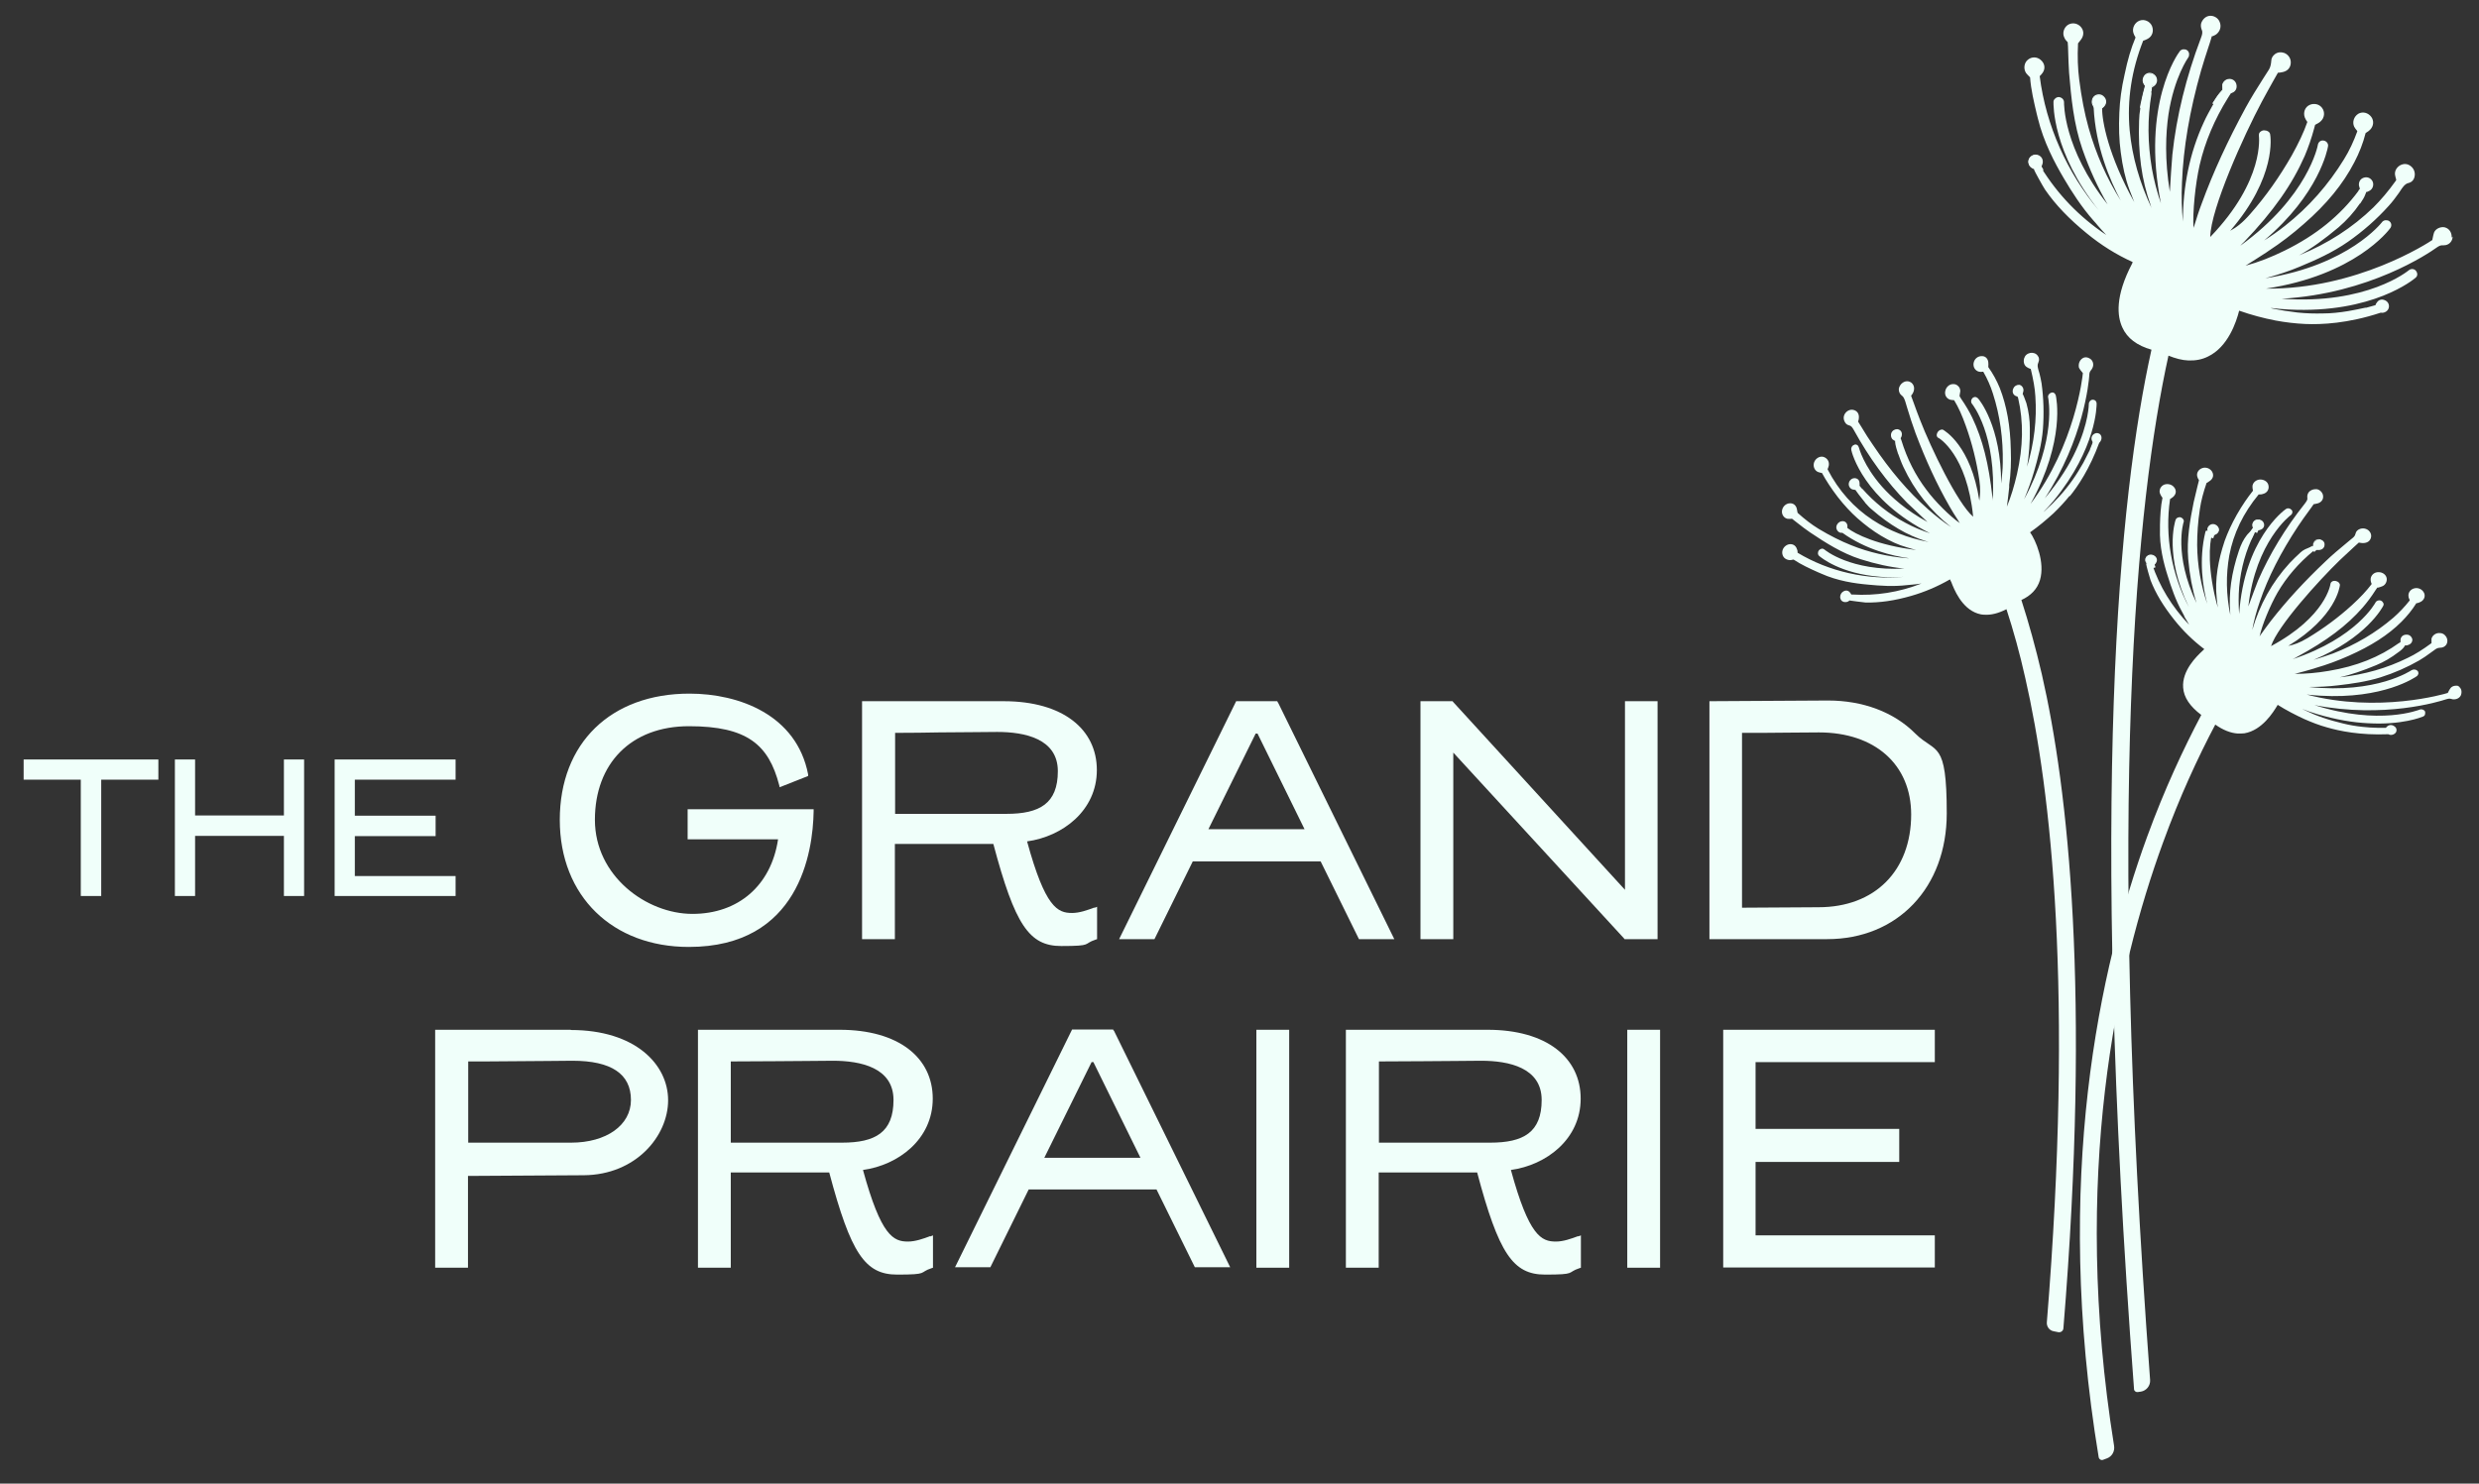 <svg xmlns="http://www.w3.org/2000/svg" id="Layer_1" width="1080.1" height="646.6" viewBox="0 0 1080.1 646.6"><rect x="0" y="0" width="1080.1" height="646.6" fill="#333333" stroke="none"/><defs><style> .st0 { fill: #f0fffa; } </style></defs><path class="st0" d="M274.9,479.4c0,11-10.7,18.6-26.1,18.6h-44.8v-35.4c4.8,0,12.8,0,21-.1,9.3,0,18.8-.2,24.4-.2,16.9,0,25.5,5.7,25.5,17.1M248.7,448.8h-59.1v103.7h14.3v-40l50.5-.3c22.7-.2,36.7-17.1,36.7-32.7s-14.3-30.6-42.4-30.6"></path><path class="st0" d="M318.4,462.6c7.5,0,13.7-.1,19.2-.1,10.2,0,17.7-.2,25.3-.2,12.1,0,26.4,3,26.4,17.1s-7.9,18.6-22.4,18.6h-48.5v-35.4ZM405.4,538.7c-3.2,1.2-6.6,2.4-9.8,2.4-6.3,0-11.7-2.3-19.6-31.2,15.3-2.1,30.4-13.3,30.4-31.1s-14.8-30-40.6-30h-61.7v103.7h14.3v-41.5h42.9c9.4,35.3,15.6,44.5,29.6,44.5s9.2-.9,15-2.8l.6-.2v-14.1l-1.2.5Z"></path><path class="st0" d="M476.4,462.9l20.5,41.7h-41.9l20.6-41.7h.8ZM485.2,449.2l-.2-.5h-17.9l-50.4,102.4-.6,1.2h15.4l16.7-33.9h55.7l16.7,33.9h15.4l-50.7-103.2Z"></path><rect class="st0" x="547.4" y="448.8" width="14.3" height="103.7"></rect><path class="st0" d="M600.8,462.6c7.5,0,13.7-.1,19.2-.1,10.2,0,17.7-.2,25.3-.2,12.1,0,26.4,3,26.4,17.1s-7.9,18.6-22.4,18.6h-48.5v-35.4ZM687.7,538.7c-3.2,1.2-6.6,2.4-9.8,2.4-6.3,0-11.7-2.3-19.6-31.2,15.3-2.1,30.4-13.3,30.4-31.1s-14.8-30-40.6-30h-61.7v103.7h14.3v-41.5h42.9c9.4,35.3,15.6,44.5,29.6,44.5s9.2-.9,15-2.8l.6-.2v-14.1l-1.2.5Z"></path><rect class="st0" x="709" y="448.8" width="14.3" height="103.7"></rect><polygon class="st0" points="764.9 538.4 764.9 506.4 827.5 506.4 827.5 492 764.9 492 764.9 462.9 843 462.9 843 448.8 750.8 448.8 750.8 552.4 843 552.4 843 538.4 764.9 538.4"></polygon><polygon class="st0" points="10.3 331 10.3 339.8 35.2 339.8 35.2 390.5 44.1 390.5 44.1 339.8 69 339.8 69 331 10.3 331"></polygon><polygon class="st0" points="123.7 331 123.7 355.4 85 355.4 85 331 76.2 331 76.2 390.5 85 390.5 85 364.3 123.7 364.3 123.7 390.5 132.5 390.5 132.5 331 123.7 331"></polygon><polygon class="st0" points="154.6 381.8 154.6 364.4 189.8 364.4 189.8 355.5 154.6 355.5 154.6 339.8 198.5 339.8 198.5 331 145.8 331 145.8 390.5 198.5 390.5 198.5 381.8 154.6 381.8"></polygon><path class="st0" d="M299.6,352.7v13.1h39.4c-3,20.1-17.3,32.5-37.3,32.5s-42.5-16.5-42.5-41,15.7-40.8,41-40.8,34.7,8,39.3,25.7l.2.9,12.4-4.9v-.7c-5-25.9-30-35.2-51.7-35.2-34.3,0-56.5,21.6-56.5,55s23.1,55.4,56.2,55.4c48.1,0,54.1-41.3,54.4-59.1v-.9s-54.9,0-54.9,0Z"></path><path class="st0" d="M390,319.4c7.5,0,13.7-.1,19.2-.2,10.2,0,17.7-.2,25.3-.2,12.1,0,26.4,3,26.4,17.1s-7.9,18.6-22.4,18.6h-48.5v-35.4ZM476.9,395.5c-3.2,1.2-6.6,2.4-9.8,2.4-6.3,0-11.7-2.3-19.6-31.2,15.3-2.1,30.4-13.3,30.4-31.1s-14.8-30-40.6-30h-61.7v103.7h14.3v-41.5h42.9c9.4,35.3,15.6,44.5,29.6,44.5s9.2-.9,15-2.8l.6-.2v-14.1l-1.2.5Z"></path><path class="st0" d="M547.9,319.7l20.5,41.7h-41.9l20.6-41.7h.8ZM556.7,306.1l-.2-.5h-17.9l-51,103.7h15.4l16.7-33.9h55.7l16.7,33.9h15.4l-50.7-103.2Z"></path><polygon class="st0" points="708 305.6 708 387.8 633.1 305.9 632.9 305.6 618.9 305.6 618.9 409.3 633.2 409.3 633.2 328 707.6 409 707.8 409.3 722.2 409.3 722.2 305.6 708 305.6"></polygon><path class="st0" d="M832.7,354.9c0,24.6-15.8,40.5-40.4,40.5l-33.3.2v-76.2c2,0,4.8,0,8.3,0,6.7,0,15.9-.2,25.2-.2,24.4,0,40.2,14,40.2,35.8M834.4,319.6c-9.3-9.3-22.8-14.3-37.9-14.3h-.3l-51.4.3v103.7h51.3c30.7,0,52.1-22.5,52.1-54.8s-4.7-25.9-13.7-34.8"></path><path class="st0" d="M889.4,74.3l.6-.4c-.3-.5-.5-1-.8-1.5,0,0,0,0,0-.1.2-.4.3-.8.4-1.3.3-1.5-.5-2.9-2.1-3.3-1.3-.4-2.7.2-3.4,1.4-.7,1.2-.3,3,1,3.8.4.3.9.5,1.3.6.1,0,.2,0,.3.1.2.5.5,1,.8,1.5l.6-.3.5-.2s0,0,0,0l.6-.4h0Z"></path><path class="st0" d="M887,67.8c-1,0-1.9.4-2.4,1.4-.7,1.1-.3,2.7.9,3.5.4.3.8.4,1.3.6.1,0,.2,0,.3.1h0s0,.1,0,.1c.2.4.4.8.6,1.3l.4-.2.7-.3h0s.4-.2.4-.2v.2c.1,0,0-.2,0-.2l.4-.2c-.2-.4-.5-.8-.7-1.2h0c0-.1,0-.3,0-.3.1-.3.3-.8.4-1.3.3-1.4-.5-2.6-1.9-3-.2,0-.4-.1-.7-.1M887.6,75.5v-.2c-.4-.5-.6-.9-.8-1.4,0,0-.1,0-.2,0-.4-.2-.9-.4-1.4-.7-1.4-.9-1.8-2.8-1-4.2.8-1.3,2.2-1.9,3.6-1.5,1.6.5,2.5,1.9,2.2,3.6-.1.5-.3,1-.5,1.4h0c.2.5.5.9.8,1.4v.2c.1,0-1.5,1-1.5,1h0c0,0-.3,0-.3,0l-.8.4Z"></path><path class="st0" d="M916.5,42.4c-1-1-2.4-1.2-3.6-.5-1.2.7-1.7,2.5-1,3.8.2.4.5.8.8,1.2,0,0,.1.2.2.3,0,.6,0,1.1,0,1.7h.8s.5,0,.5,0c0,0,0,0,0,0h.7s0,0,0,0h.7c0-.6,0-1.1,0-1.7,0,0,0,0,.1,0,.3-.3.7-.6,1-1,1-1.2.9-2.8-.2-3.9"></path><path class="st0" d="M913.6,48.6h.8c0,0,0,.1,0,.1h.9c0-.5,0-1,0-1.4h0c0-.1.2-.3.2-.3.3-.3.7-.6,1-.9.9-1.1.8-2.5-.2-3.6-.9-.9-2.2-1.1-3.3-.4-1.1.7-1.6,2.3-.9,3.5.2.4.5.8.8,1.1v.2c-.1,0,0-.2,0-.2,0,0,.1.2.2.2h0c0,0,0,.2,0,.2,0,.5,0,.9,0,1.4h.5ZM913.9,49.3h0c0,0-.3-.1-.3-.1h-1s0-.3,0-.3c0-.5,0-1.1,0-1.6,0,0,0-.1-.1-.2h0c-.3-.4-.6-.8-.8-1.3-.7-1.4-.2-3.4,1.1-4.2,1.3-.8,2.9-.6,3.9.5,1.2,1.2,1.3,2.9.2,4.2-.3.4-.7.7-1.1,1h0c0,.5,0,1.1,0,1.6v.2s-1.9,0-1.9,0Z"></path><path class="st0" d="M939,33.3c-.8-1.1-2.2-1.5-3.5-1-1.3.5-2.1,2.2-1.6,3.6.2.5.4.9.6,1.3,0,0,.1.2.2.3-.1.5-1,2.9-2,9l2.3-2.3.7-4.9s0,0,0,0h.7c0,0,0,0,0,0h.7c0-.5.1-1,.2-1.6,0,0,0,0,.1,0,.4-.2.8-.5,1.2-.8,1.2-1,1.3-2.6.4-3.9"></path><path class="st0" d="M936.8,32.3c-.4,0-.8,0-1.2.2-1.2.5-1.9,2-1.4,3.3.2.4.4.8.6,1.2l.2.4h0c0,.2,0,.4-.2.7-.3,1-.9,3.3-1.7,7.7l1.7-1.7.6-4.5h0s0-.3,0-.3h.3s0-.1,0-.1h1.2c0-.3.1-.8.2-1.3h0c0-.1,0-.2,0-.2,0,0,0,0,.1,0,.4-.2.8-.4,1.1-.8,1.1-1,1.2-2.4.4-3.6h0c-.5-.7-1.2-1.1-2-1.1M932.4,47.3v-.8c1-4.9,1.7-7.4,2-8.5,0-.2.1-.3.1-.5v-.2c-.4-.4-.6-.9-.8-1.3-.5-1.5.3-3.4,1.7-4,1.4-.6,2.9-.1,3.8,1.1,1,1.4.8,3.1-.4,4.2-.4.3-.8.6-1.2.8,0,0,0,0,0,0,0,.5-.1,1-.2,1.5v.2s-1.4-.2-1.4-.2l-.6,4.7-2.9,2.9Z"></path><path class="st0" d="M974,36.9c-.3-1.3-1.5-2.2-2.9-2.2-1.4,0-2.7,1.3-2.8,2.8,0,.5,0,1,.1,1.5,0,.1,0,.2,0,.3-.3.5-1,.4-4.3,5.7l2,.7,2.5-4.3s0,0,0,0l.6.3h0s.6.4.6.4c.3-.5.5-1,.8-1.4,0,0,0,0,.1,0,.4,0,.9-.1,1.4-.3,1.5-.5,2.2-1.9,1.8-3.4"></path><path class="st0" d="M964.6,44.8l1.5.5,2.2-3.8h0s.2-.3.2-.3h.2c0,.1,0,0,0,0l1,.6c.2-.4.5-.8.7-1.2h0c0,0,.1-.1.1-.1,0,0,.1,0,.2,0,.4,0,.9-.1,1.3-.3,1.3-.5,2-1.8,1.7-3.2-.3-1.2-1.3-2-2.5-2,0,0,0,0-.1,0-1.3,0-2.5,1.2-2.6,2.5,0,.5,0,.9.1,1.4,0,.1,0,.2,0,.3h0c0,0,0,.2,0,.2,0,.1-.2.2-.3.3-.4.4-1.3,1.2-3.8,5.1M966.3,46l-2.4-.9.2-.3c2.6-4.2,3.6-5,4-5.5,0,0,.1-.1.2-.2,0,0,0-.1,0-.2,0-.5-.1-1-.1-1.5,0-1.6,1.5-3,3.1-3,0,0,.1,0,.2,0,1.4,0,2.6,1,2.9,2.4.4,1.7-.4,3.2-2,3.7-.5.2-1,.2-1.4.3,0,0,0,0,0,0-.3.4-.5.9-.8,1.3v.2c-.1,0-1.4-.7-1.4-.7l-2.4,4.2Z"></path><path class="st0" d="M1068.6,103.1c0,1.8-1.2,3.3-2.9,3.7-.5,0-1.1.2-1.6.1-.9,0-1.6.4-2.6,1.1-3.2,2.3-29.1,20-67.4,22.2,37.3,2.7,55.1-12.2,55.4-12.4.9-.8,2.4-.7,3.1.2.4.5.6,1,.6,1.6,0,.6-.3,1.1-.8,1.5-.7.6-18.5,15.6-55.1,13.8-2.7-.1-5.3-.4-8.1-.7.2,0,.4.1.6.2,3.9.8,7.7,1.4,11.2,1.8,3.8.4,7.5.5,11.2.4,3.5,0,7.1-.4,10.8-1,2.5-.4,5.1-1,7.6-1.5h.4c1.1-.3,2.6-.7,4-1.1.1-.4.2-.7.5-1,.8-1.4,2.3-1.8,3.7-1.1,1.3.6,1.9,1.9,1.6,3.2-.3,1.4-1.8,2.4-3.3,2.2-.1,0-.2,0-.3,0,0,0,0,0,0,0-14.3,4.7-25.7,5.2-32.8,4.9-4.3-.2-8.6-.7-12.9-1.5-5.2-1-10.5-2.4-15.9-4.3-1.2,4.8-4.8,15.8-13.6,20-2.6,1.3-5.4,1.8-8.5,1.7-2.8-.1-5.7-.9-8.7-2.1-14,63.7-26.9,193-8,446.4.2,2.5-1.6,4.7-4,5.1l-1.4.2c-.8.1-1.6-.5-1.6-1.3-19.5-258.6-6.6-389.1,7.6-453-6.3-1.8-10.6-5-12.7-9.7-2.2-4.8-3.3-13.4,4.3-27.9h0c.1-.3.2-.5.2-.6,0,0,0,0,0,0-7.1-3.2-13.8-7.4-20-12.5-7.6-6.2-13.6-12.4-18.2-19.1-1.1-1.7-4.5-7.9-4.7-8.5-.1-.2,0-.4,0-.4.1-.2.4-.2.7-.2l-.7-5.4,3,4.9c7.3,11.8,16.6,21.5,28.4,29.4-1.3-1.3-2.5-2.8-3.7-4.1-.6-.7-1.2-1.5-1.9-2.2-5.2-5.9-9.5-12.6-12.9-18.4-4-6.8-8.8-15.8-11.3-26.1l-.5-2c-1.2-5.1-2.5-10.5-2.9-15.9h0c-.1-.1-.2-.2-.3-.3-.5-.5-1-1-1.4-1.5-1.3-1.9-.9-4.6.8-5.9,1.6-1.3,3.8-1.3,5.4,0,1.9,1.5,2.3,3.8,1,5.7-.4.6-.9,1.1-1.3,1.5,0,0,0,0,0,0,2.7,21.6,12.1,42.3,25.7,58.4-20.2-25.4-19.7-46-19.7-47.2,0-.6.3-1.1.8-1.5.4-.4,1-.6,1.6-.6,1.3.2,2.2,1.1,2.2,2.3,0,.3-.4,20,19,44.5-4.2-7.2-7.9-15.2-11-24.1-3.8-10.9-4.9-22.5-5.8-33.3-.2-3.1-.3-6.1-.4-9.3h0c0-1.4-.1-2.7-.2-4,0,0-.1-.2-.2-.2-.5-.5-1-1.1-1.3-1.9-.9-1.8-.2-4.2,1.5-5.4,1.7-1.1,3.9-.9,5.4.5,1.6,1.5,1.8,3.6.7,5.4-.3.5-.8,1.1-1.2,1.6-.1.2-.3.3-.4.5-.3,5.8-.1,10.9.5,15.7,1,7.8,2.3,14.7,4.1,21.1,3.2,11.4,7.9,22,14,31.7-4.7-8.8-11-23.6-11.8-40.6,0-.4.1-.7.3-.8.5-.3,1.2,0,2,.5.4.2.9.4,1.2.5h.2s0,.2,0,.2c-.1,5.4,2.7,20.6,14,40.9-.7-1.8-1.4-3.6-2.1-5.4-1.8-4.8-3-10.2-3.8-16.4-.7-5.2-.9-10.8-.6-17.2.2-5.1.9-10.6,2.3-16.7,1.3-6.3,2.8-11.4,4.7-15.9v-.3c-.4-.6-.7-1.2-.9-1.9-.6-2.1.6-4.5,2.7-5.3,2.1-.8,4.5.3,5.4,2.3.9,2.2.2,4.5-1.8,5.6-.6.3-1.2.6-1.8.8h-.2c-5.1,12.9-7.1,26-5.9,39.1,1.1,11.6,4.3,22.7,9.6,34-.2-.5-.4-1-.5-1.5-3.9-10.8-5.5-22.8-5-36.6.1-3.8.7-7,1.7-9.8.2-.7.6-1.4.9-2l2.5-5.4.3,5.4c-1.8,10.8-1.7,21.4.2,32.7.9,5,2.2,10,3.9,15-8.5-43,7.3-65.1,8.2-66.2.3-.5.9-.8,1.5-.9.6,0,1.2,0,1.7.4.5.3.8.9.9,1.5,0,.6,0,1.2-.4,1.7,0,0-6.1,8.5-8.6,24.8-1.2,8.3-1.7,19.6.6,33.7.1-2.9,1-15.1,1.1-16.2,1.8-16.8,6-33.8,12.4-50.7.6-1.6.9-2.6.4-3.7-.4-1-.5-2.1-.2-3,.7-1.8,2.1-3,3.8-3.1,1.7-.1,3.4.9,4.1,2.4,1,2.1.4,4.3-1.4,5.7-.5.3-1,.6-1.6.8h-.3c-.3,1.2-.7,2.2-1,3.3l-.4,1.2c-1.1,3.4-2.3,7-3.3,10.5-5,17.6-7.7,33.6-8.3,48.7-.3,6.1-.1,11.7.4,17.1,0-15.3,2.9-29.9,9.1-43.3,1.1-2.5,2.5-4.9,3.8-7.3l.2-.3c1-1.8,2.4-3.2,4.8-4.7l4.7-3-3,4.7c-5.8,9.3-10,19.2-12.3,29.2-1.9,8.3-3.1,20.5-2.7,27.5,0-.3.2-.6.3-.9l.3-.9c.8-2.6,1.8-5.8,3-8.9,5-13.7,11.3-27.3,19.1-41.7,2.4-4.4,5.1-8.7,7.7-12.8l2.5-3.9c.7-1.2.9-2.5,1-3.8,0-1.2.7-2.2,1.6-2.9,1.2-.9,2.7-1,4.1-.5,1.7.7,2.8,2.3,2.8,4.1,0,2.2-1.3,3.7-3.4,4.2-.6.2-1.3.2-1.9.3h-.3s-2.1,3.7-2.1,3.7c-1.6,2.9-3.3,5.9-4.9,8.9-7.8,14.6-22.3,46.7-22.5,59,23.9-24.8,21.2-43.9,21.2-44.2,0-.4,0-.9.3-1.3.4-.5,1-.9,1.8-1,1.4,0,2.6.6,2.8,1.7.2,1,2.9,18.6-17.4,42.1,2.7-1.5,5.2-3.3,8.7-7.3,6.9-7.8,12.9-16.4,18.1-25.5,3-5.4,5.2-10,6.8-14.6,0,0,0-.1-.1-.2-.4-.5-.7-1.1-1-1.8-.8-2.2.1-4.6,2.2-5.5,1.9-.8,4.1-.3,5.3,1.3,1.4,1.8,1.1,4.4-.6,5.9-.6.6-1.3.9-2,1.3l-.4.2-.4,1.5c-1.2,4.5-2.6,8.4-4.1,12-5.5,12.5-13.6,24.1-26.4,37.5-.6.6-1.2,1.1-1.7,1.7,29.5-21.3,33.8-43.7,33.8-44,.2-1.2,1.3-2.1,2.6-1.8,1.2.2,2.1,1.4,1.8,2.6-.2,1.2-3.9,20.7-27.8,40.9,3.2-2,6.2-4.1,9.1-6.4,10.3-8.1,18.9-17.9,25.7-29,2.3-3.7,4.2-7.8,5.8-12.2,0,0-.2-.2-.2-.3-.5-.6-.9-1.1-1.2-1.7-.9-2-.1-4.4,1.8-5.6,1.9-1.1,4.3-.5,5.7,1.4,1.2,1.7,1,3.9-.5,5.5-.5.5-1,.9-1.7,1.3,0,0-.2.2-.3.2-1.1,4.4-2.8,8.7-4.9,12.7-4.9,9.5-12.1,18.3-22,26.9-5.1,4.5-10.1,8.3-15.3,11.7l-1,.7c-3,1.9-6,3.9-9.1,5.8,5.6-1.5,11.2-3.7,17.1-6.6,13.6-6.7,24.1-15.2,32.1-26v-.2c.3-.2.4-.5.6-.7h0c-.1-.4-.3-.9-.4-1.4-.2-1.7.7-3.1,2.3-3.5,1.5-.4,2.9.3,3.6,1.6.7,1.4.2,3.3-1.2,4.1-.4.3-.9.4-1.3.6h-.3c0,.2,0,.3-.1.5-.3.7-.6,1.8-1.8,3.5l-.7,1.1v-.2c-2.7,4-5.9,7.5-9.4,10.5-6.1,5.1-11.7,9.2-17.2,12.2,12.5-5.1,23.2-12,32.4-20.9,3.2-3.2,6.4-6.9,9.9-11.8,0-.2,0-.3,0-.4-.2-.7-.4-1.4-.5-2.1-.2-1.8,1-3.6,2.8-4.3,1.6-.6,3.1-.3,4.4.9,1.2,1.1,1.7,2.8,1.3,4.4-.3,1.4-1.3,2.4-2.7,2.7-1.4.4-2,1.3-2.9,2.5l-1.2,1.8c-1.1,1.6-3,4.1-4.4,5.6-5.2,5.8-11.2,11.1-17.8,15.7-6.6,4.6-13.9,7.9-20.9,10.8-4.7,2-9.7,3.6-15.1,5.1,36.5-5.8,50.6-24.2,50.8-24.4.3-.5.9-.8,1.5-.9.6,0,1.2,0,1.7.4,1,.7,1.2,2.1.4,3.1-.7,1-15.5,20.5-54.1,26.3,39.7.4,70.9-20.1,72.5-21.2,0-.2,0-.4.1-.7.2-.8.3-1.7.6-2.5.7-1.8,3-2.7,4.7-2.3,1.9.5,3.1,2.2,3,4.5"></path><path class="st0" d="M938.3,247.2h.6c-.1-.5-.2-.9-.3-1.3,0,0,0,0,0,0,.2-.2.4-.5.6-.9.5-1,.2-2.2-.9-2.8-.9-.5-2.1-.4-2.9.3-.8.7-.8,2.1,0,2.9.3.3.6.5.9.7,0,0,.1.1.2.2,0,.4.2.8.3,1.2h.6c0-.1.4-.2.4-.2,0,0,0,0,0,0h.6c0-.1,0-.1,0-.1Z"></path><path class="st0" d="M937.2,242.1c-.6,0-1.2.2-1.7.6-.3.3-.5.7-.6,1.2,0,.5.2,1,.5,1.4.3.3.6.5.9.7,0,0,.1,0,.2.1h.1c0,0,0,.1,0,.1,0,.3.2.7.2,1h.4c0,0,.6-.2.6-.2h0s.7-.1.7-.1c0-.3-.2-.7-.3-1h0c0-.1,0-.2,0-.2,0,0,0,0,0,0,.2-.3.4-.5.6-.8.5-.9.2-1.9-.8-2.5-.3-.2-.7-.3-1-.3M937.8,247.3h0s0,0,0,0ZM937.8,247.3h0s0,0,0,0h0ZM936.6,247.7v-.2c-.1-.4-.2-.8-.3-1.1,0,0,0,0-.1-.1-.3-.2-.6-.5-.9-.7-.4-.5-.7-1.1-.6-1.7,0-.6.3-1.1.7-1.5.9-.8,2.1-.9,3.1-.3,1.2.7,1.6,1.9,1,3-.2.4-.4.7-.7.9,0,0,0,0,0,0,0,.4.2.7.3,1.1v.2c0,0-1.4.3-1.4.3h0c0,0-.3,0-.3,0h-.7Z"></path><path class="st0" d="M966.3,229.9c-.6-.9-1.7-1.3-2.7-1-1.1.3-1.9,1.4-1.6,2.5,0,.4.2.7.4,1,0,0,0,.2.1.2-.1.4-.3.8-.4,1.2l.6.2h.4c0,.1,0,.2,0,.2h.6c0,.1,0,.1,0,.1h.6c.1-.3.2-.7.3-1.1,0,0,0,0,.1,0,.3-.1.7-.3,1-.5,1-.7,1.3-1.8.7-2.8"></path><path class="st0" d="M963.7,234.1h.4c0-.3.2-.6.3-.9h0c0,0,0-.1,0-.1,0,0,0,0,.1,0,.3-.1.7-.3,1-.5,1-.6,1.2-1.6.6-2.5-.5-.8-1.5-1.2-2.5-.9-1,.3-1.7,1.3-1.5,2.3,0,.3.2.6.4.9,0,0,0,.2.1.3h0c0,0,0,.2,0,.2-.1.3-.2.6-.3,1h.4c0,.1.6.3.6.3h0s.4.1.4.1ZM964.3,234.6l-1.5-.4h0c0,0-.2-.1-.2-.1l-.8-.2v-.2c.2-.4.3-.8.4-1.1,0,0,0-.1,0-.2-.2-.4-.3-.7-.4-1.1-.3-1.2.5-2.4,1.7-2.8,1.2-.3,2.3.2,2.9,1.1.7,1.1.4,2.4-.7,3.1-.3.2-.7.4-1,.5h0c-.1.4-.2.7-.3,1.1v.2Z"></path><path class="st0" d="M985.9,227.9c-.4-.9-1.4-1.5-2.5-1.4-1.2.1-2.1,1.2-2,2.3,0,.4.1.7.2,1.1,0,0,0,.2,0,.2-.2.4-1.4,1.9-3.5,6l2.3-1.1,1.5-3.4s0,0,0,0l.5.2h0s.5.2.5.2c.2-.4.3-.8.5-1.1,0,0,0,0,.1,0,.3,0,.7-.2,1.1-.3,1.1-.5,1.6-1.6,1.1-2.7"></path><path class="st0" d="M983.8,226.7c-.1,0-.3,0-.4,0-1.1.1-1.9,1.1-1.8,2.1,0,.3.1.7.2,1,0,0,0,.1,0,.1v.2c0,0,0,0,0,0,0,0-.1.2-.3.4-.4.7-1.4,2.1-3,5.1l1.7-.9,1.4-3.1h0s.1-.2.1-.2c0,0,0,0,0,0h.2c0,0,0,0,0,0l.9.3c.1-.3.3-.6.5-1h0c0,0,0-.1,0-.1,0,0,0,0,.1,0,.3,0,.7-.2,1-.3,1-.5,1.4-1.4,1-2.4-.3-.7-1.1-1.2-1.9-1.3M977.8,236.6l.3-.5c1.7-3.3,2.8-5,3.3-5.7,0-.1.2-.2.2-.3,0,0,0,0,0,0h0c-.1-.5-.2-.8-.2-1.2,0-1.2.9-2.3,2.2-2.5,1.2-.1,2.3.5,2.7,1.5.5,1.2,0,2.4-1.2,2.9-.4.2-.8.3-1.1.3,0,0,0,0,0,0-.2.3-.3.7-.5,1v.2c0,0-1.1-.4-1.1-.4l-1.5,3.2-2.9,1.4Z"></path><path class="st0" d="M1012.6,237.4c0-1-.7-1.9-1.8-2.1-1.1-.3-2.4.4-2.8,1.4-.1.3-.2.7-.2,1.1,0,0,0,.2,0,.2-.3.3-.8,0-4.6,3.2l1.4.9,2.8-2.6s0,0,0,0l.4.4h0s.4.4.4.4c.3-.3.6-.6,1-.9,0,0,0,0,.1,0,.3,0,.7,0,1.1,0,1.3,0,2.1-.9,2.2-2.1"></path><path class="st0" d="M1003.6,241.2l1,.7,2.7-2.5h0s.1.1.1.1h0c0-.1.7.5.7.5.3-.2.6-.5.8-.7h0c0,0,0,0,0,0,0,0,0,0,.1,0,.3,0,.7,0,1.1,0,1.2,0,2-.8,2-1.9,0-.9-.6-1.7-1.6-2-1-.3-2.2.3-2.6,1.3-.1.3-.2.6-.2,1h0c0,.1,0,.2,0,.3h0c0,0,0,.1,0,.1,0,0-.2.1-.3.2-.4.2-1.3.6-4,2.9M1004.7,242.3l-1.7-1.1.2-.2c2.9-2.4,3.9-2.9,4.3-3.1,0,0,.1,0,.2,0,0,0,0-.1,0-.2h0c0-.4,0-.8.2-1.1.4-1.1,1.8-1.9,3-1.5,1.2.3,2,1.2,1.9,2.3,0,1.3-1,2.2-2.3,2.3-.4,0-.8,0-1.2,0h0c-.3.3-.6.5-.9.8h-.1c0,.1-.8-.6-.8-.6l-2.8,2.5Z"></path><path class="st0" d="M1071.8,299.2h0c-1.2-.6-3.2-.5-4.1.7-.4.5-.7,1.1-1,1.7,0,.1-.2.3-.2.4-1.5.5-30.3,8.9-61.5.7,2,.2,4,.4,5.9.5,27.6,1.6,41.4-8,42.1-8.5.4-.3.6-.7.7-1.1,0-.4,0-.9-.4-1.2-.6-.7-1.8-.8-2.6-.3-.2.1-15.1,10.4-44.8,7.3,4.5,0,8.7-.2,12.7-.7,6.1-.7,12.5-1.6,18.6-3.5,6-1.9,11.7-4.4,16.9-7.4,1.4-.8,3.6-2.3,4.9-3.3l1.4-1c.9-.7,1.6-1.2,2.8-1.2,1.1,0,2.1-.5,2.7-1.4.6-1,.6-2.3-.1-3.4-.8-1.2-1.9-1.7-3.3-1.6-1.5.1-2.8,1.2-3.1,2.5,0,.5,0,1,0,1.5h0c0,.2,0,.3,0,.4-3.8,2.8-7.1,4.9-10.3,6.4-9.1,4.5-18.8,7.3-29.7,8.5,4.9-1.1,10.1-2.9,15.9-5.3,3.4-1.4,6.6-3.3,9.6-5.6h0c0,0,.7-.5.7-.5,1.3-1,1.8-1.7,2.1-2.2,0-.1.1-.2.2-.3,0,0,.1,0,.2,0h0c.4,0,.8,0,1.1-.2,1.3-.3,2.1-1.6,1.8-2.7-.3-1-1.2-1.8-2.4-1.8,0,0,0,0-.1,0-1.4,0-2.4.8-2.6,2.1,0,.4,0,.8,0,1.1h0c-.2.2-.3.3-.5.4h-.1c-8.6,6.2-18.6,10.2-30.7,12.2-5.3.9-10.1,1.3-14.8,1.3,2.8-.7,5.6-1.5,8.3-2.3l.9-.3c4.8-1.4,9.5-3.1,14.4-5.3,9.5-4.2,17.1-9,22.9-14.8,2.5-2.5,4.7-5.2,6.5-8.1,0,0,.2,0,.3,0,.6-.2,1.1-.3,1.6-.6,1.5-.8,2.1-2.4,1.5-3.8-.7-1.6-2.5-2.5-4.2-2.1-1.8.4-2.9,2-2.6,3.6,0,.5.3,1,.5,1.5h0c0,.1,0,.2,0,.2-2.2,2.8-4.6,5.3-7.1,7.5-7.7,6.6-16.5,11.8-26.3,15.6-2.7,1-5.6,1.9-8.5,2.8,23-9.6,30-22.8,30.4-23.6.2-.4.2-.8,0-1.2-.2-.4-.5-.8-1-1-.9-.4-2,0-2.4.8-.1.2-8.2,15.4-36.1,24.7.6-.3,1.3-.6,1.9-1,12.9-7,21.7-13.6,28.6-21.5,1.9-2.2,3.8-4.7,5.7-7.7l.7-1h.4c.6-.2,1.2-.3,1.8-.6.8-.3,1.4-1,1.7-1.8.3-.8.3-1.6,0-2.3-.6-1.4-2.2-2.2-3.9-2-1.8.2-3.1,1.8-2.9,3.5,0,.5.2,1,.4,1.5h0c0,.1,0,.2,0,.2-2.2,2.9-4.9,5.8-8.4,9-5.9,5.4-12.5,10.3-19.5,14.5-3.5,2.1-5.9,2.9-8.4,3.4,20.8-12.7,22.4-25.7,22.5-26.5,0-.8-.7-1.6-1.9-1.8-.7-.1-1.3,0-1.7.4-.3.2-.4.5-.5.8,0,.2-1.9,14.3-25.9,27.2,2.8-8.7,20.8-28.6,30-37.5,1.9-1.8,3.9-3.6,5.8-5.4l2.4-2.2h.2c.5.1,1.1.2,1.6.2,1.8,0,3.1-.8,3.5-2.3.4-1.3-.2-2.7-1.4-3.5-.9-.6-2.2-.8-3.3-.4-1.1.4-1.8,1.1-2,2.1-.2,1.1-1,1.7-1.9,2.4l-2.4,2c-2.9,2.4-5.9,4.9-8.7,7.6-9.2,8.7-17,17.2-23.8,25.9-1.5,1.9-2.8,3.8-4.2,5.7-.3.4-.6.8-.8,1.2,1.1-5.1,4.6-13.5,7.8-19.1,3.9-6.7,9.2-12.9,15.8-18.3l3.3-2.8-4.3,1.2c-2.2.6-3.6,1.3-4.8,2.4l-.2.2c-1.5,1.4-3.1,2.9-4.5,4.4-7.7,8.4-13.1,18.2-16.3,29.2.7-4,1.8-8.1,3.3-12.4,3.6-10.6,9.1-21.4,16.7-32.9,1.5-2.2,3-4.4,4.8-6.8l.8-1.1c.4-.6.8-1.2,1.2-1.7h.3c.5-.1.9-.2,1.4-.3,1.8-.5,2.7-2,2.3-3.7-.3-1.2-1.4-2.3-2.7-2.5-.2,0-.3,0-.5,0-1.2,0-2.4.5-3.1,1.5-.4.6-.6,1.4-.5,2.2.2.9-.3,1.5-1.1,2.6-8.5,10.7-15.4,22.1-20.4,33.6-.3.8-3.5,9.1-4.2,11.2,3.2-28.3,18.3-39.7,18.5-39.8.4-.3.6-.7.7-1.1,0-.4,0-.9-.4-1.2-.6-.7-1.7-.9-2.5-.3-.9.6-18.1,13.3-20.3,45.7-.3-3.9-.3-7.9,0-11.7.8-8.4,2.9-16,6.6-23.3l.9-3.9-3.1,3.4c-.4.4-.8.8-1.1,1.2-1.4,1.8-2.5,4-3.4,6.7-3.3,9.8-4.5,18.6-3.8,27,0,.4,0,.9.1,1.3-1.9-9.1-2-17.7-.5-26.2,1.8-9.6,6.1-18.5,12.8-26.6h.2c.5,0,1.1,0,1.6-.2,1.8-.4,2.8-1.9,2.5-3.6-.2-1.5-1.6-2.6-3.3-2.7-.2,0-.3,0-.5,0-1.8.1-3.3,1.6-3.2,3.2,0,.5.1,1,.2,1.5v.2c-2.3,2.9-4.6,6.2-7,10.4-2.3,4.1-4,7.8-5.3,11.4-1.5,4.5-2.5,8.5-3.1,12.3-.7,4.6-.8,8.7-.4,12.4.1,1.4.3,2.9.5,4.4-4.7-16.7-3.7-28.1-2.5-32h0c0-.1-.1-.2-.1-.2-.3-.2-.6-.4-.9-.6-.6-.5-1.1-.9-1.5-.7-.2,0-.3.2-.4.5-3,12.4-1.1,24.2.8,31.4-2.8-8.2-4.3-16.8-4.4-25.6,0-4.9.3-10,1.2-15.8.5-3.5,1.5-7.2,2.9-11.3.1,0,.3-.2.4-.2.5-.3.9-.6,1.3-.9,1.3-1.1,1.5-2.6.6-4-.9-1.3-2.6-1.9-4.1-1.4-1.6.5-2.6,2-2.3,3.5.1.6.4,1.2.7,1.6,0,0,0,.1.1.2-.2.9-.5,1.9-.7,2.8h0c-.6,2.4-1.1,4.5-1.6,6.7-1.6,7.9-3.1,16.3-2.4,24.8.6,6.9,1.8,13.3,3.6,19.2-10-21.1-5.7-35-5.6-35.2.3-.8-.2-1.7-1.2-2.1-.9-.3-2,.2-2.3,1.1-.3.9-5,15.6,5.8,38-7.5-14.2-10.6-31-8.2-47.1h0c.4-.3.9-.5,1.3-.9,1.4-1.2,1.6-2.9.4-4.3-1-1.2-2.7-1.6-4.2-1.1-.8.3-1.4.9-1.8,1.7-.3.8-.4,1.6,0,2.4.2.5.5,1,.8,1.4,0,0,.1.2.2.2-.8,3.9-1,7.9-1.1,11.8v1.6c-.3,7.8,1.6,15.2,3.4,20.8,1.5,4.8,3.4,10.5,6.3,15.7.3.6.6,1.1.9,1.7v.2c.8,1.2,1.4,2.4,2.1,3.6-7.6-8-12.9-16.7-16.2-26.6l-1.3-4-.6,3.9c-.2,0-.4-.1-.6,0,0,0-.1.2,0,.3,0,.4,1.4,5.6,1.9,7,2.2,5.7,5.6,11.3,10.3,17.2,3.8,4.8,8.2,9.1,13.1,12.8,0,0,0,0,0,0,0,.1-.2.2-.3.3-.1.1-.3.3-.5.5-2.5,2.3-9,8.6-8.4,16,.3,4.3,3,8.2,7.9,11.9-7.7,14.6-16,32.3-23.6,53.1-20.7,56.7-41.1,149.5-21.1,270.4.2.9,1.1,1.5,2,1.1l1.6-.6c2.2-.8,3.5-3.1,3.1-5.5-18.8-117.4,1.1-207.5,21.3-262.8,7.3-20.1,15.3-37.3,22.8-51.5,3.4,2.4,6.7,3.7,9.8,3.9,1,0,2,0,2.9-.1,7.7-1.3,12.6-9.2,14.5-12.4,3.8,2.4,7.7,4.4,11.6,6.2,3.2,1.4,6.5,2.7,9.8,3.6,5.5,1.6,14.5,3.5,26.8,3,0,0,0,0,0,0,0,0,.1,0,.2.1,1.1.5,2.5,0,3.1-.9.5-.9.3-2-.6-2.6-1-.8-2.3-.8-3.2,0-.2.2-.4.4-.6.6h0c-1.2,0-2.4,0-3.4,0h-.3c-2.1,0-4.2-.2-6.3-.4-3-.3-5.9-.8-8.7-1.5-2.9-.7-5.8-1.5-8.7-2.5-2.7-.9-5.5-2.1-8.4-3.5-.2-.1-.4-.2-.6-.3,2.1.8,4.3,1.6,6.4,2.2,8.4,2.5,15.8,3.7,22.1,4,15,.9,23.6-2.7,24.1-2.9.5-.2.8-.5.9-1,.1-.4.1-.9,0-1.2-.4-.8-1.5-1.2-2.4-.8-.2,0-17.2,7.1-45.8-2,30.4,5.9,54.3-1.5,57.3-2.5,1-.3,1.6-.4,2.3-.2.4.2.8.2,1.2.2,1.4,0,2.7-.8,3.1-2,.5-1.7,0-3.1-1.4-3.8"></path><path class="st0" d="M912.6,189c.9-.5,2-.3,2.6.5.7.9.5,2.3-.3,3.2-.3.3-.6.5-.9.7,0,0-.1.1-.2.2-.1.4-.9,1.1-.9,1.1h-.4c0,0,0,0,0,0l-.5-.2h0s-.6,0-.6,0c.3-.7.5-1.6.5-1.6-.2-.3-.3-.6-.5-1-.4-1.2.1-2.3,1.2-2.9"></path><path class="st0" d="M901.7,216.4c3.6-4.4,8.8-12.1,13-23.6.1-.4.1-.7,0-.8-.5-.5-2,0-2.3,0h0s-.5.6-.5.6h0c-.4,1.2-1,2.4-1.3,3.2v.2c-.9,1.7-1.9,3.7-2.9,5.7-1.5,2.6-3,5.1-4.7,7.5-1.7,2.4-3.6,4.8-5.7,7.1-1.9,2.1-4.1,4.3-6.4,6.4-.2.2-.4.3-.6.5,1.6-1.7,3.1-3.3,4.5-5,18.8-23,18.7-41.5,18.7-42.3,0-.5-.2-.9-.5-1.3-.4-.3-.8-.4-1.2-.4-.9,0-1.7.9-1.7,1.9,0,0,0,8.2-5.7,20.4-2.6,5.7-6.9,12.8-13.5,20.7,16.9-25.8,19.2-50.5,19.4-53.6,0-1,.2-1.6.7-2.2.3-.3.5-.7.7-1.1.6-1.3.3-2.8-.7-3.7-1.4-1.1-2.9-1.2-4.1-.1-.7.6-1.2,1.7-1.2,2.7,0,.5,0,1,.3,1.4.3.6.7,1,1.1,1.5l.4.5c-.1,1.6-3.4,31.3-22.8,57,15.3-27.8,11.2-46.4,11-47.3-.1-.4-.4-.8-.8-1.1-.4-.2-.9-.2-1.3,0-.9.3-1.5,1.3-1.2,2.2,0,.2,3.8,17.9-10.5,44.2,1.7-4.1,3.2-8.1,4.3-12,1.7-5.9,3.4-12.2,3.9-18.6.5-6.8.3-13.5-.6-20-.2-1.4-.6-2.9-.9-4.2l-.5-1.7c-.3-1.2-.5-2,0-3.1.5-1.1.4-2.2-.3-3-.7-1-2-1.4-3.2-1.2-1.4.3-2.3,1.1-2.7,2.4-.4,1.5,0,3.1,1.2,3.8.4.3.9.5,1.4.7h0c0,0,.2,0,.3.1,1.1,4.6,1.8,8.4,2,11.9.7,10.1-.5,20.2-3.6,30.7.8-4.9,1.3-10.5,1.2-16.7,0-3.6-.5-7.4-1.5-11h0c0,0-.3-.8-.3-.8-.5-1.5-.9-2.3-1.1-2.8,0-.1-.2-.2-.2-.3,0,0,0-.1,0-.2h0c.1-.4.2-.8.3-1.2.2-1.3-.7-2.5-1.8-2.7,0,0,0,0-.1,0-1.1,0-2.1.6-2.5,1.6-.6,1.3-.2,2.6.9,3.2.4.2.7.3,1,.4h0c0,.2.1.4.2.6h0c2.4,10.4,2.2,21.2-.5,33.1-1.2,5.2-2.6,9.8-4.4,14.2.4-2.8.7-5.7,1-8.4v-1.1c.7-4.9.9-9.9.7-15.3-.2-10.4-1.8-19.2-4.8-26.9-1.3-3.2-3-6.3-5-9.1,0-.1,0-.2,0-.3,0-.6.1-1.1,0-1.7-.1-1.6-1.2-2.8-2.7-2.8h-.2c-1.8,0-3.2,1.3-3.5,3-.3,1.8.7,3.4,2.4,3.8.5.1,1,.1,1.6,0h0c0,0,.2,0,.2,0,1.8,3.1,3.2,6.3,4.2,9.5,3.1,9.6,4.5,19.8,4.3,30.3,0,2.9-.4,5.9-.7,8.9,0-24.9-9.5-36.5-10.1-37.1-.3-.3-.7-.5-1.1-.6h0c-.5,0-1,.2-1.3.5-.7.7-.8,1.8-.2,2.5.2.2,10.8,13.4,9,42.3,0-.6,0-1.1-.1-1.6-1.6-14.6-4.3-25.3-8.8-34.7-1.3-2.7-2.9-5.4-4.9-8.3l-.6-1c0-.1,0-.2,0-.4.1-.6.2-1.2.3-1.8,0-.9-.3-1.7-1-2.3-.5-.5-1.2-.8-1.9-.8-.1,0-.2,0-.3,0-1.5,0-2.9,1.2-3.3,2.8-.5,1.8.4,3.5,2.1,4,.6.1,1.1.2,1.6.2h.1s0,0,0,0c1.9,3.1,3.5,6.7,5.1,11.2,2.7,7.5,4.7,15.5,5.9,23.6.6,4.1.3,6.6,0,9-3.7-24.1-15.2-30.5-15.8-30.9-.7-.3-1.8.1-2.4,1.1-.3.5-.5,1.2-.3,1.7.1.3.3.6.6.7.2,0,12.5,7.2,15.2,34.4-6.9-5.9-18.5-30.2-23.1-42.1-1-2.5-1.9-5-2.8-7.5l-1.1-3v-.2c.4-.5.7-.9.9-1.4.7-1.6.4-3.2-.8-4.2-1.1-.8-2.5-.9-3.8,0-.9.6-1.6,1.7-1.7,2.8,0,1.1.4,2.1,1.2,2.7.9.6,1.2,1.5,1.6,2.6l.9,3c1,3.4,2.3,7.3,3.6,10.9,4.5,11.9,9.3,22.3,14.8,31.9,1.1,2,2.4,4,3.7,6l.4.7c.1.2.3.4.4.6-4.3-3-10.8-9.4-14.6-14.6-4.7-6.2-8.4-13.4-10.9-21.6l-.3-.8c.1-.2.3-.5.4-.8.4-1.3,0-2.5-1.2-3-1-.4-2.2,0-2.9.9-.8,1-.6,2.6.2,3.4.3.2.6.4.9.6h.2c0,0,0,.2,0,.2,0,.5,0,1.6,1.2,5.2v.2c0,0,.1,0,.1,0,.7,1.9,1.4,3.9,2.3,5.8,4.8,10.3,11.8,19.1,20.8,26.2-3.4-2.2-6.7-4.8-10.2-7.9-8.4-7.4-16.3-16.6-24-28.1-1.6-2.3-3.2-4.8-4.5-7l-.3-.5c-.5-.8-1-1.6-1.5-2.4v-.2c.2-.5.3-1,.3-1.4.2-1.9-.8-3.3-2.6-3.6-1.2-.2-2.6.4-3.4,1.6-.8,1.2-.8,2.6,0,3.9.4.7,1,1.1,1.8,1.3.9.2,1.3.8,2,2,6.6,12,14.4,22.7,23.2,31.7.6.6,7.5,7.1,8.9,8.4-9.3-5.1-15.6-10.7-19.8-15.4-8.1-9.2-10-16.8-10.1-17.1-.1-.4-.4-.9-.8-1.1-.4-.2-.8-.3-1.3,0-.9.3-1.4,1.3-1.2,2.2.2,1.1,5.3,21.7,34.3,36.3-3.7-1.2-7.3-2.7-10.6-4.5-7.4-3.9-13.6-8.9-19-15h-.2c0-.1,0-.2,0-.2h-.1c-.3-.4-.5-.7-.8-1h0s0,0,0,0c0-.4.1-.7,0-1.1,0-1.3-.8-2.1-2-2.2,0,0-.2,0-.2,0-1.1,0-2.1.8-2.4,1.9-.4,1.2.3,2.6,1.5,3,.4.1.8.1,1.1.2h.2c0,0,.1.2.2.3.5.7,1.6,2.3,4,5.2h0c0,.2.2.2.3.4h0c.8.9,1.6,1.8,2.6,2.6,7.8,6.8,15.5,11.3,23.5,13.8.4.1.9.3,1.3.4-9.1-1.7-17.2-4.9-24.4-9.6-8.1-5.3-14.8-12.7-19.6-22v-.2c.2-.5.4-1,.5-1.5.3-1.8-.7-3.3-2.4-3.8-1.6-.4-3.4.7-4,2.4-.6,1.7.2,3.6,1.7,4.2.5.2,1,.3,1.5.4,0,0,.2,0,.2,0,1.8,3.3,4,6.7,6.9,10.5,2.9,3.7,5.7,6.7,8.5,9.2,3.5,3.1,6.9,5.6,10.2,7.6,4,2.4,7.7,4.1,11.3,5.1,1.4.4,2.8.9,4.2,1.2-16.6-2-26.6-6.9-30-9.6,0-.4,0-.7,0-1.1-.2-1.3-1.3-2.1-2.6-1.8-1.1.2-2,1.1-2.2,2.3-.2,1.2.7,2.5,1.9,2.7.3,0,.5,0,.7,0,10.2,7.3,21.7,10.1,29.1,11.1h-.7c-8.4-.7-16.7-2.5-24.6-5.7-4.5-1.8-9.1-4.1-14.1-7.1-3.1-1.9-6.1-4.2-9.2-7,0-.2,0-.3-.1-.4,0-.5-.2-1-.3-1.6-.5-1.6-1.8-2.4-3.5-2.1-1.5.3-2.7,1.6-2.9,3.2-.2,1.7.9,3.2,2.4,3.5.6.1,1.3,0,1.8,0h0s.2,0,.2,0c.8.6,1.6,1.2,2.3,1.8h0c1.9,1.5,3.6,2.8,5.5,4.1,6.7,4.5,13.9,9.1,22,11.7,6.6,2.1,13,3.5,19.1,4.1-23.4,1.2-34.6-8.1-34.8-8.3-.7-.6-1.6-.5-2.4.3-.6.8-.6,1.9.1,2.5.6.5,9.1,7.8,26.9,9.1,3,.2,6.3.2,9.9,0-15.9,1.4-32.4-2.2-46.2-10.5t0,0c0-.5,0-1-.3-1.6-.5-1.7-2.1-2.5-3.8-2-1.5.5-2.6,1.9-2.6,3.5,0,.8.3,1.7.9,2.3.6.6,1.4.9,2.2,1,.5,0,1,0,1.6-.2h.3c3.3,2.2,7,3.9,10.6,5.5l1.4.6c7.1,3.2,14.7,4.3,20.5,4.8,5.1.5,11,.9,16.9.2.7,0,1.4-.2,2.2-.2,1.3-.1,2.7-.3,4.1-.5-10,3.9-19.9,5.4-30.1,4.8-.2,0-.4,0-.5,0-.2-.3-.3-.6-.6-.9-.8-1-2.1-1.1-3.2-.2-.9.7-1.3,1.9-.9,3,.2.6.6,1,1.1,1.2.2.1.5.2.8.2.3,0,.7,0,1-.1.4-.1.7-.3,1-.6.8.1,5.6.8,7.1.9,6.1.1,12.5-.8,19.8-2.9,5.9-1.7,11.5-4.1,16.9-7.2h0c0,.2.2.3.2.4,0,.2.1.4.3.6,1.2,3.2,4.5,11.6,11.6,13.9.9.3,1.9.5,2.9.5,2.9.2,6.1-.6,9.6-2.4,3,9.2,5.8,19.2,8.2,30,11.3,49.4,21.1,136.7,9.4,280.7-.2,1.9,1.1,3.7,3,4l2,.4c1.1.2,2.1-.6,2.2-1.6,12-146.3,2.1-235-9.4-285.2-2.7-11.6-5.7-22.4-8.9-32.3,4.1-1.9,6.9-4.7,8.1-8.7,2.3-7.8-1.9-17.4-4.3-20.8,3.7-2.6,7-5.4,10.2-8.3,2.5-2.4,4.9-5,7.1-7.7"></path></svg>